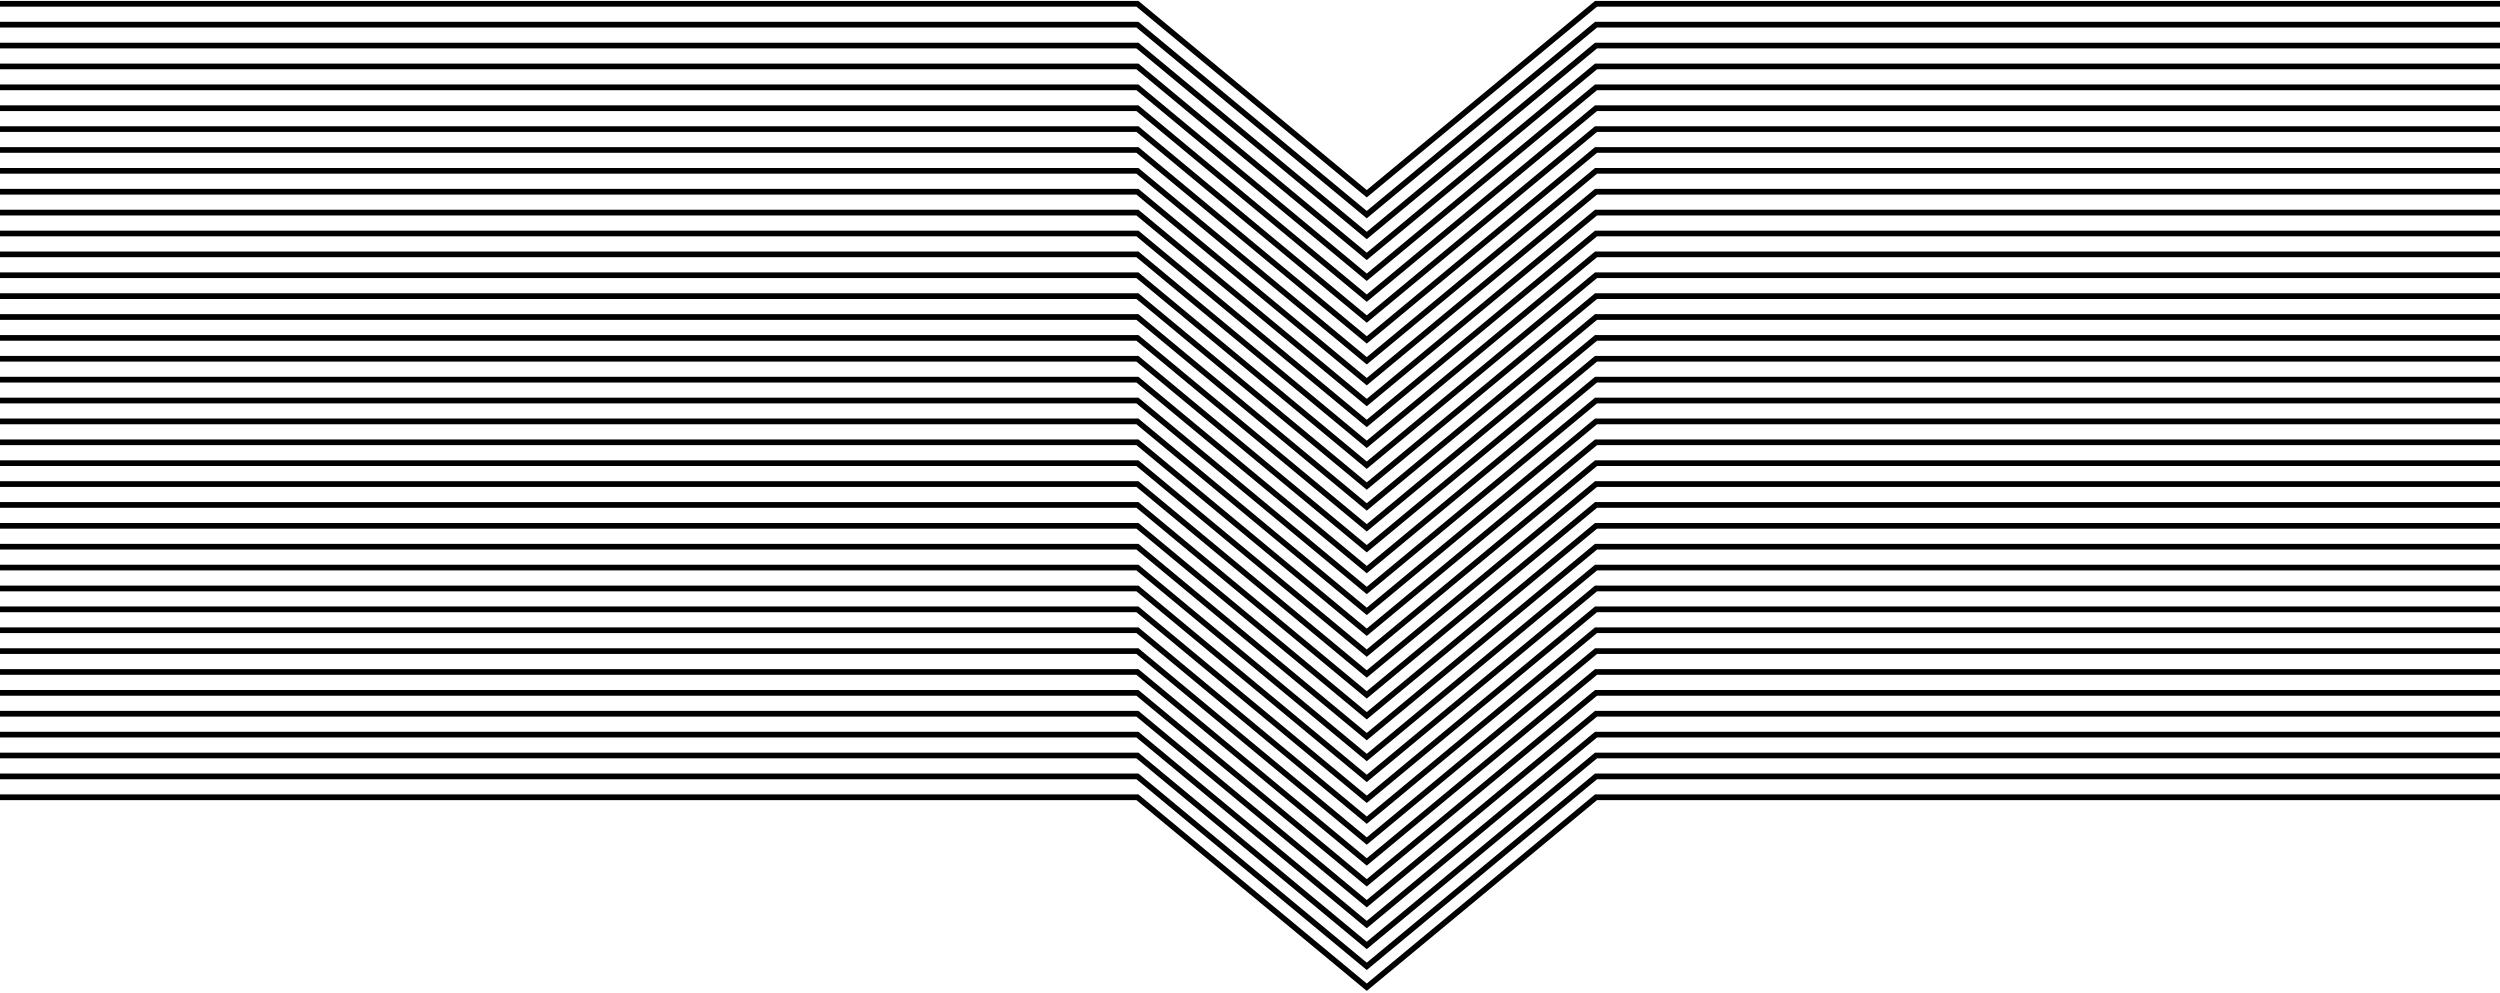 <svg width="1317" height="523" viewBox="0 0 1317 523" fill="none" xmlns="http://www.w3.org/2000/svg">
<path d="M1317 2H840.785L720 102.062L599.195 2H0" stroke="black" stroke-width="3" stroke-miterlimit="10"/>
<path d="M1317 35H840.785L720 135.062L599.195 35H0" stroke="black" stroke-width="3" stroke-miterlimit="10"/>
<path d="M1317 13H840.785L720 113.062L599.195 13H0" stroke="black" stroke-width="3" stroke-miterlimit="10"/>
<path d="M1317 46H840.785L720 146.062L599.195 46H0" stroke="black" stroke-width="3" stroke-miterlimit="10"/>
<path d="M1317 24H840.785L720 124.062L599.195 24H0" stroke="black" stroke-width="3" stroke-miterlimit="10"/>
<path d="M1317 57H840.785L720 157.062L599.195 57H0" stroke="black" stroke-width="3" stroke-miterlimit="10"/>
<path d="M1317 68H840.785L720 168.062L599.195 68H0" stroke="black" stroke-width="3" stroke-miterlimit="10"/>
<path d="M1317 101H840.785L720 201.062L599.195 101H0" stroke="black" stroke-width="3" stroke-miterlimit="10"/>
<path d="M1317 79H840.785L720 179.062L599.195 79H0" stroke="black" stroke-width="3" stroke-miterlimit="10"/>
<path d="M1317 112H840.785L720 212.062L599.195 112H0" stroke="black" stroke-width="3" stroke-miterlimit="10"/>
<path d="M1317 90H840.785L720 190.062L599.195 90H0" stroke="black" stroke-width="3" stroke-miterlimit="10"/>
<path d="M1317 123H840.785L720 223.062L599.195 123H0" stroke="black" stroke-width="3" stroke-miterlimit="10"/>
<path d="M1317 134H840.785L720 234.062L599.195 134H0" stroke="black" stroke-width="3" stroke-miterlimit="10"/>
<path d="M1317 266H840.785L720 366.062L599.195 266H0" stroke="black" stroke-width="3" stroke-miterlimit="10"/>
<path d="M1317 145H840.785L720 245.062L599.195 145H0" stroke="black" stroke-width="3" stroke-miterlimit="10"/>
<path d="M1317 299H840.785L720 399.062L599.195 299H0" stroke="black" stroke-width="3" stroke-miterlimit="10"/>
<path d="M1317 156H840.785L720 256.062L599.195 156H0" stroke="black" stroke-width="3" stroke-miterlimit="10"/>
<path d="M1317 277H840.785L720 377.062L599.195 277H0" stroke="black" stroke-width="3" stroke-miterlimit="10"/>
<path d="M1317 310H840.785L720 410.062L599.195 310H0" stroke="black" stroke-width="3" stroke-miterlimit="10"/>
<path d="M1317 288H840.785L720 388.062L599.195 288H0" stroke="black" stroke-width="3" stroke-miterlimit="10"/>
<path d="M1317 321H840.785L720 421.062L599.195 321H0" stroke="black" stroke-width="3" stroke-miterlimit="10"/>
<path d="M1317 332H840.785L720 432.062L599.195 332H0" stroke="black" stroke-width="3" stroke-miterlimit="10"/>
<path d="M1317 365H840.785L720 465.062L599.195 365H0" stroke="black" stroke-width="3" stroke-miterlimit="10"/>
<path d="M1317 343H840.785L720 443.062L599.195 343H0" stroke="black" stroke-width="3" stroke-miterlimit="10"/>
<path d="M1317 376H840.785L720 476.062L599.195 376H0" stroke="black" stroke-width="3" stroke-miterlimit="10"/>
<path d="M1317 354H840.785L720 454.062L599.195 354H0" stroke="black" stroke-width="3" stroke-miterlimit="10"/>
<path d="M1317 387H840.785L720 487.062L599.195 387H0" stroke="black" stroke-width="3" stroke-miterlimit="10"/>
<path d="M1317 398H840.785L720 498.062L599.195 398H0" stroke="black" stroke-width="3" stroke-miterlimit="10"/>
<path d="M1317 167H840.785L720 267.062L599.195 167H0" stroke="black" stroke-width="3" stroke-miterlimit="10"/>
<path d="M1317 409H840.785L720 509.062L599.195 409H0" stroke="black" stroke-width="3" stroke-miterlimit="10"/>
<path d="M1317 178H840.785L720 278.062L599.195 178H0" stroke="black" stroke-width="3" stroke-miterlimit="10"/>
<path d="M1317 420H840.785L720 520.062L599.195 420H0" stroke="black" stroke-width="3" stroke-miterlimit="10"/>
<path d="M1317 189H840.785L720 289.062L599.195 189H0" stroke="black" stroke-width="3" stroke-miterlimit="10"/>
<path d="M1317 200H840.785L720 300.062L599.195 200H0" stroke="black" stroke-width="3" stroke-miterlimit="10"/>
<path d="M1317 233H840.785L720 333.062L599.195 233H0" stroke="black" stroke-width="3" stroke-miterlimit="10"/>
<path d="M1317 211H840.785L720 311.062L599.195 211H0" stroke="black" stroke-width="3" stroke-miterlimit="10"/>
<path d="M1317 244H840.785L720 344.062L599.195 244H0" stroke="black" stroke-width="3" stroke-miterlimit="10"/>
<path d="M1317 222H840.785L720 322.062L599.195 222H0" stroke="black" stroke-width="3" stroke-miterlimit="10"/>
<path d="M1317 255H840.785L720 355.062L599.195 255H0" stroke="black" stroke-width="3" stroke-miterlimit="10"/>
</svg>

